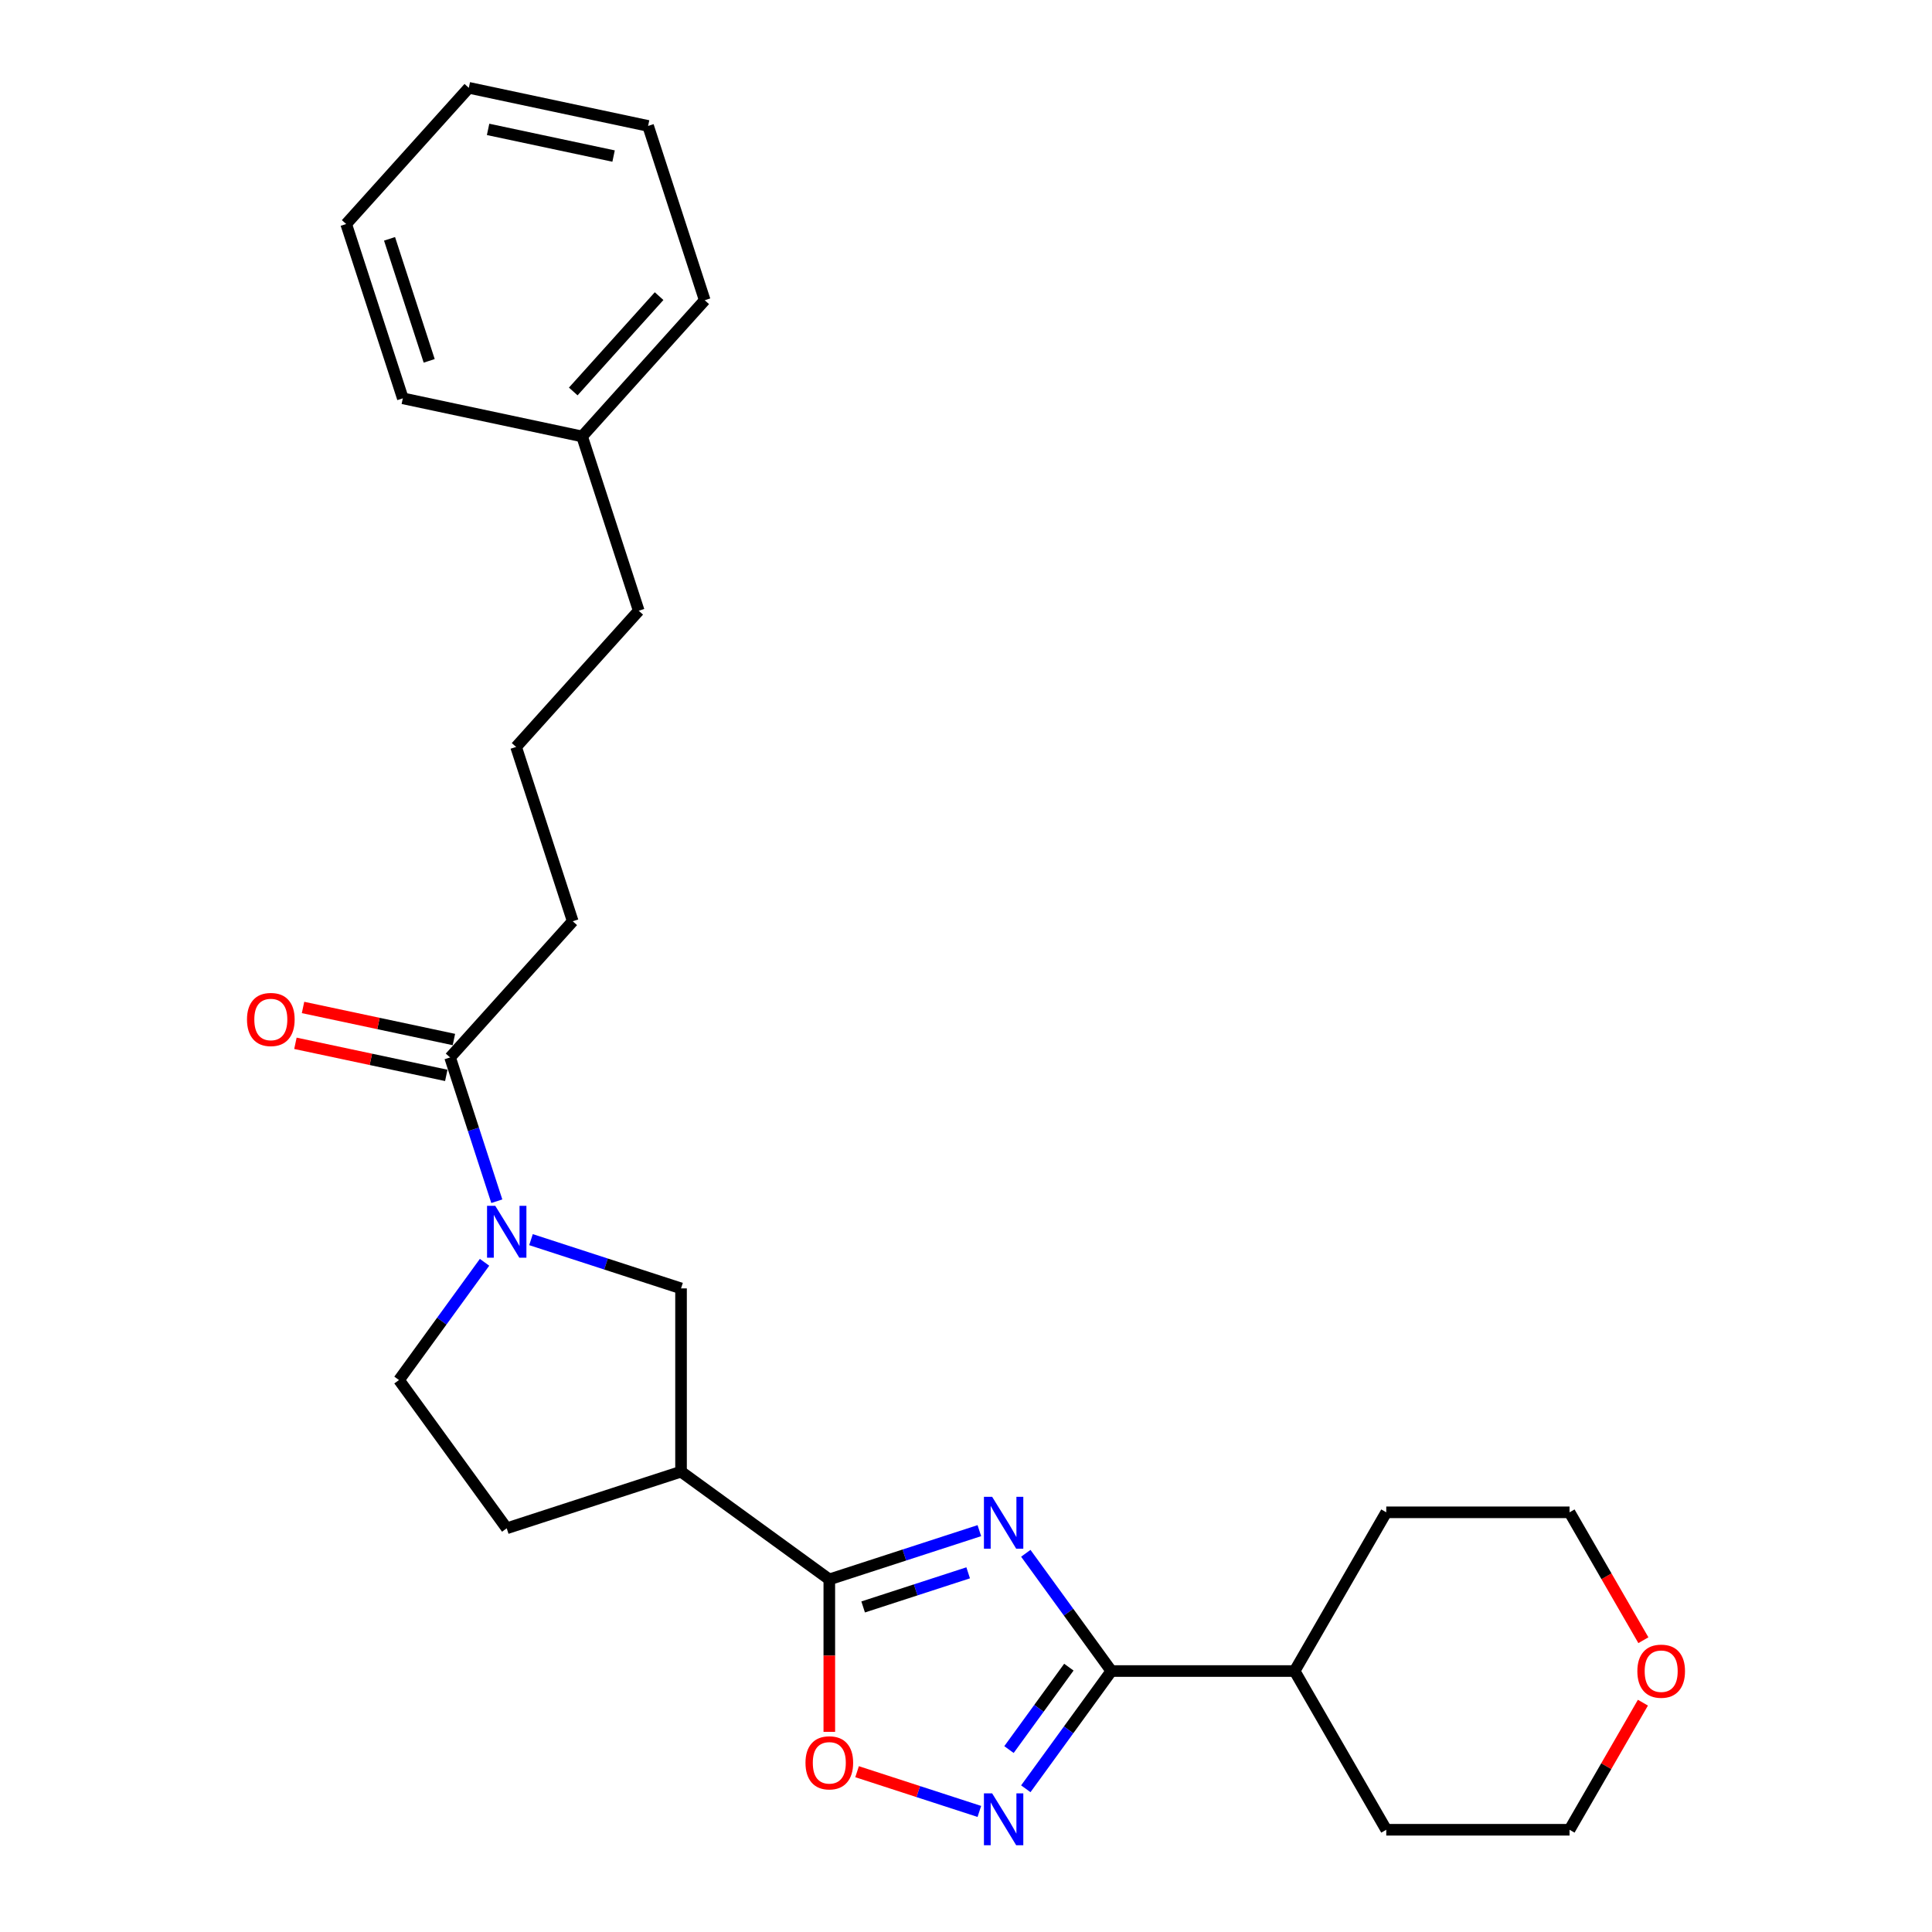 <?xml version='1.0' encoding='iso-8859-1'?>
<svg version='1.1' baseProfile='full'
              xmlns='http://www.w3.org/2000/svg'
                      xmlns:rdkit='http://www.rdkit.org/xml'
                      xmlns:xlink='http://www.w3.org/1999/xlink'
                  xml:space='preserve'
width='1000px' height='1000px' viewBox='0 0 1000 1000'>
<!-- END OF HEADER -->
<rect style='opacity:1.0;fill:#FFFFFF;stroke:none' width='1000' height='1000' x='0' y='0'> </rect>
<path class='bond-0' d='M 506.911,792.262 L 468.081,804.878' style='fill:none;fill-rule:evenodd;stroke:#0000FF;stroke-width:6px;stroke-linecap:butt;stroke-linejoin:miter;stroke-opacity:1' />
<path class='bond-0' d='M 468.081,804.878 L 429.25,817.495' style='fill:none;fill-rule:evenodd;stroke:#000000;stroke-width:6px;stroke-linecap:butt;stroke-linejoin:miter;stroke-opacity:1' />
<path class='bond-0' d='M 501.125,814.091 L 473.944,822.923' style='fill:none;fill-rule:evenodd;stroke:#0000FF;stroke-width:6px;stroke-linecap:butt;stroke-linejoin:miter;stroke-opacity:1' />
<path class='bond-0' d='M 473.944,822.923 L 446.762,831.754' style='fill:none;fill-rule:evenodd;stroke:#000000;stroke-width:6px;stroke-linecap:butt;stroke-linejoin:miter;stroke-opacity:1' />
<path class='bond-1' d='M 530.954,803.985 L 553.093,834.456' style='fill:none;fill-rule:evenodd;stroke:#0000FF;stroke-width:6px;stroke-linecap:butt;stroke-linejoin:miter;stroke-opacity:1' />
<path class='bond-1' d='M 553.093,834.456 L 575.231,864.927' style='fill:none;fill-rule:evenodd;stroke:#000000;stroke-width:6px;stroke-linecap:butt;stroke-linejoin:miter;stroke-opacity:1' />
<path class='bond-4' d='M 429.25,817.495 L 352.503,761.735' style='fill:none;fill-rule:evenodd;stroke:#000000;stroke-width:6px;stroke-linecap:butt;stroke-linejoin:miter;stroke-opacity:1' />
<path class='bond-5' d='M 429.25,817.495 L 429.25,856.949' style='fill:none;fill-rule:evenodd;stroke:#000000;stroke-width:6px;stroke-linecap:butt;stroke-linejoin:miter;stroke-opacity:1' />
<path class='bond-5' d='M 429.25,856.949 L 429.25,896.403' style='fill:none;fill-rule:evenodd;stroke:#FF0000;stroke-width:6px;stroke-linecap:butt;stroke-linejoin:miter;stroke-opacity:1' />
<path class='bond-2' d='M 575.231,864.927 L 553.093,895.399' style='fill:none;fill-rule:evenodd;stroke:#000000;stroke-width:6px;stroke-linecap:butt;stroke-linejoin:miter;stroke-opacity:1' />
<path class='bond-2' d='M 553.093,895.399 L 530.954,925.87' style='fill:none;fill-rule:evenodd;stroke:#0000FF;stroke-width:6px;stroke-linecap:butt;stroke-linejoin:miter;stroke-opacity:1' />
<path class='bond-2' d='M 553.24,862.917 L 537.743,884.247' style='fill:none;fill-rule:evenodd;stroke:#000000;stroke-width:6px;stroke-linecap:butt;stroke-linejoin:miter;stroke-opacity:1' />
<path class='bond-2' d='M 537.743,884.247 L 522.246,905.576' style='fill:none;fill-rule:evenodd;stroke:#0000FF;stroke-width:6px;stroke-linecap:butt;stroke-linejoin:miter;stroke-opacity:1' />
<path class='bond-11' d='M 575.231,864.927 L 670.095,864.927' style='fill:none;fill-rule:evenodd;stroke:#000000;stroke-width:6px;stroke-linecap:butt;stroke-linejoin:miter;stroke-opacity:1' />
<path class='bond-26' d='M 506.911,937.593 L 475.268,927.312' style='fill:none;fill-rule:evenodd;stroke:#0000FF;stroke-width:6px;stroke-linecap:butt;stroke-linejoin:miter;stroke-opacity:1' />
<path class='bond-26' d='M 475.268,927.312 L 443.624,917.03' style='fill:none;fill-rule:evenodd;stroke:#FF0000;stroke-width:6px;stroke-linecap:butt;stroke-linejoin:miter;stroke-opacity:1' />
<path class='bond-3' d='M 274.842,641.638 L 313.673,654.254' style='fill:none;fill-rule:evenodd;stroke:#0000FF;stroke-width:6px;stroke-linecap:butt;stroke-linejoin:miter;stroke-opacity:1' />
<path class='bond-3' d='M 313.673,654.254 L 352.503,666.871' style='fill:none;fill-rule:evenodd;stroke:#000000;stroke-width:6px;stroke-linecap:butt;stroke-linejoin:miter;stroke-opacity:1' />
<path class='bond-6' d='M 257.147,621.752 L 245.057,584.544' style='fill:none;fill-rule:evenodd;stroke:#0000FF;stroke-width:6px;stroke-linecap:butt;stroke-linejoin:miter;stroke-opacity:1' />
<path class='bond-6' d='M 245.057,584.544 L 232.967,547.335' style='fill:none;fill-rule:evenodd;stroke:#000000;stroke-width:6px;stroke-linecap:butt;stroke-linejoin:miter;stroke-opacity:1' />
<path class='bond-28' d='M 250.799,653.361 L 228.661,683.832' style='fill:none;fill-rule:evenodd;stroke:#0000FF;stroke-width:6px;stroke-linecap:butt;stroke-linejoin:miter;stroke-opacity:1' />
<path class='bond-28' d='M 228.661,683.832 L 206.522,714.303' style='fill:none;fill-rule:evenodd;stroke:#000000;stroke-width:6px;stroke-linecap:butt;stroke-linejoin:miter;stroke-opacity:1' />
<path class='bond-7' d='M 352.503,761.735 L 352.503,666.871' style='fill:none;fill-rule:evenodd;stroke:#000000;stroke-width:6px;stroke-linecap:butt;stroke-linejoin:miter;stroke-opacity:1' />
<path class='bond-9' d='M 352.503,761.735 L 262.282,791.05' style='fill:none;fill-rule:evenodd;stroke:#000000;stroke-width:6px;stroke-linecap:butt;stroke-linejoin:miter;stroke-opacity:1' />
<path class='bond-10' d='M 234.94,538.056 L 195.896,529.757' style='fill:none;fill-rule:evenodd;stroke:#000000;stroke-width:6px;stroke-linecap:butt;stroke-linejoin:miter;stroke-opacity:1' />
<path class='bond-10' d='M 195.896,529.757 L 156.852,521.458' style='fill:none;fill-rule:evenodd;stroke:#FF0000;stroke-width:6px;stroke-linecap:butt;stroke-linejoin:miter;stroke-opacity:1' />
<path class='bond-10' d='M 230.995,556.614 L 191.951,548.315' style='fill:none;fill-rule:evenodd;stroke:#000000;stroke-width:6px;stroke-linecap:butt;stroke-linejoin:miter;stroke-opacity:1' />
<path class='bond-10' d='M 191.951,548.315 L 152.908,540.016' style='fill:none;fill-rule:evenodd;stroke:#FF0000;stroke-width:6px;stroke-linecap:butt;stroke-linejoin:miter;stroke-opacity:1' />
<path class='bond-13' d='M 232.967,547.335 L 296.444,476.837' style='fill:none;fill-rule:evenodd;stroke:#000000;stroke-width:6px;stroke-linecap:butt;stroke-linejoin:miter;stroke-opacity:1' />
<path class='bond-8' d='M 206.522,714.303 L 262.282,791.05' style='fill:none;fill-rule:evenodd;stroke:#000000;stroke-width:6px;stroke-linecap:butt;stroke-linejoin:miter;stroke-opacity:1' />
<path class='bond-19' d='M 670.095,864.927 L 717.528,782.773' style='fill:none;fill-rule:evenodd;stroke:#000000;stroke-width:6px;stroke-linecap:butt;stroke-linejoin:miter;stroke-opacity:1' />
<path class='bond-20' d='M 670.095,864.927 L 717.528,947.082' style='fill:none;fill-rule:evenodd;stroke:#000000;stroke-width:6px;stroke-linecap:butt;stroke-linejoin:miter;stroke-opacity:1' />
<path class='bond-12' d='M 850.371,881.301 L 831.381,914.192' style='fill:none;fill-rule:evenodd;stroke:#FF0000;stroke-width:6px;stroke-linecap:butt;stroke-linejoin:miter;stroke-opacity:1' />
<path class='bond-12' d='M 831.381,914.192 L 812.392,947.082' style='fill:none;fill-rule:evenodd;stroke:#000000;stroke-width:6px;stroke-linecap:butt;stroke-linejoin:miter;stroke-opacity:1' />
<path class='bond-27' d='M 850.612,848.971 L 831.502,815.872' style='fill:none;fill-rule:evenodd;stroke:#FF0000;stroke-width:6px;stroke-linecap:butt;stroke-linejoin:miter;stroke-opacity:1' />
<path class='bond-27' d='M 831.502,815.872 L 812.392,782.773' style='fill:none;fill-rule:evenodd;stroke:#000000;stroke-width:6px;stroke-linecap:butt;stroke-linejoin:miter;stroke-opacity:1' />
<path class='bond-15' d='M 296.444,476.837 L 267.129,386.616' style='fill:none;fill-rule:evenodd;stroke:#000000;stroke-width:6px;stroke-linecap:butt;stroke-linejoin:miter;stroke-opacity:1' />
<path class='bond-14' d='M 301.291,225.897 L 330.606,316.118' style='fill:none;fill-rule:evenodd;stroke:#000000;stroke-width:6px;stroke-linecap:butt;stroke-linejoin:miter;stroke-opacity:1' />
<path class='bond-21' d='M 301.291,225.897 L 364.768,155.399' style='fill:none;fill-rule:evenodd;stroke:#000000;stroke-width:6px;stroke-linecap:butt;stroke-linejoin:miter;stroke-opacity:1' />
<path class='bond-21' d='M 296.713,202.627 L 341.147,153.279' style='fill:none;fill-rule:evenodd;stroke:#000000;stroke-width:6px;stroke-linecap:butt;stroke-linejoin:miter;stroke-opacity:1' />
<path class='bond-22' d='M 301.291,225.897 L 208.5,206.174' style='fill:none;fill-rule:evenodd;stroke:#000000;stroke-width:6px;stroke-linecap:butt;stroke-linejoin:miter;stroke-opacity:1' />
<path class='bond-18' d='M 267.129,386.616 L 330.606,316.118' style='fill:none;fill-rule:evenodd;stroke:#000000;stroke-width:6px;stroke-linecap:butt;stroke-linejoin:miter;stroke-opacity:1' />
<path class='bond-16' d='M 812.392,782.773 L 717.528,782.773' style='fill:none;fill-rule:evenodd;stroke:#000000;stroke-width:6px;stroke-linecap:butt;stroke-linejoin:miter;stroke-opacity:1' />
<path class='bond-17' d='M 812.392,947.082 L 717.528,947.082' style='fill:none;fill-rule:evenodd;stroke:#000000;stroke-width:6px;stroke-linecap:butt;stroke-linejoin:miter;stroke-opacity:1' />
<path class='bond-24' d='M 364.768,155.399 L 335.453,65.178' style='fill:none;fill-rule:evenodd;stroke:#000000;stroke-width:6px;stroke-linecap:butt;stroke-linejoin:miter;stroke-opacity:1' />
<path class='bond-23' d='M 208.5,206.174 L 179.185,115.952' style='fill:none;fill-rule:evenodd;stroke:#000000;stroke-width:6px;stroke-linecap:butt;stroke-linejoin:miter;stroke-opacity:1' />
<path class='bond-23' d='M 222.147,186.778 L 201.627,123.623' style='fill:none;fill-rule:evenodd;stroke:#000000;stroke-width:6px;stroke-linecap:butt;stroke-linejoin:miter;stroke-opacity:1' />
<path class='bond-25' d='M 179.185,115.952 L 242.662,45.455' style='fill:none;fill-rule:evenodd;stroke:#000000;stroke-width:6px;stroke-linecap:butt;stroke-linejoin:miter;stroke-opacity:1' />
<path class='bond-29' d='M 335.453,65.178 L 242.662,45.455' style='fill:none;fill-rule:evenodd;stroke:#000000;stroke-width:6px;stroke-linecap:butt;stroke-linejoin:miter;stroke-opacity:1' />
<path class='bond-29' d='M 317.59,80.778 L 252.636,66.971' style='fill:none;fill-rule:evenodd;stroke:#000000;stroke-width:6px;stroke-linecap:butt;stroke-linejoin:miter;stroke-opacity:1' />
<path  class='atom-0' d='M 513.533 774.748
L 522.336 788.977
Q 523.209 790.381, 524.613 792.924
Q 526.017 795.466, 526.093 795.618
L 526.093 774.748
L 529.66 774.748
L 529.66 801.613
L 525.979 801.613
L 516.531 786.056
Q 515.43 784.234, 514.254 782.147
Q 513.115 780.06, 512.774 779.415
L 512.774 801.613
L 509.283 801.613
L 509.283 774.748
L 513.533 774.748
' fill='#0000FF'/>
<path  class='atom-3' d='M 513.533 928.241
L 522.336 942.471
Q 523.209 943.875, 524.613 946.417
Q 526.017 948.96, 526.093 949.112
L 526.093 928.241
L 529.66 928.241
L 529.66 955.107
L 525.979 955.107
L 516.531 939.549
Q 515.43 937.728, 514.254 935.641
Q 513.115 933.554, 512.774 932.909
L 512.774 955.107
L 509.283 955.107
L 509.283 928.241
L 513.533 928.241
' fill='#0000FF'/>
<path  class='atom-4' d='M 256.344 624.124
L 265.147 638.353
Q 266.02 639.757, 267.424 642.3
Q 268.828 644.842, 268.904 644.994
L 268.904 624.124
L 272.47 624.124
L 272.47 650.989
L 268.79 650.989
L 259.341 635.432
Q 258.241 633.61, 257.064 631.523
Q 255.926 629.436, 255.585 628.791
L 255.585 650.989
L 252.094 650.989
L 252.094 624.124
L 256.344 624.124
' fill='#0000FF'/>
<path  class='atom-6' d='M 416.918 912.435
Q 416.918 905.985, 420.105 902.38
Q 423.293 898.775, 429.25 898.775
Q 435.208 898.775, 438.395 902.38
Q 441.582 905.985, 441.582 912.435
Q 441.582 918.962, 438.357 922.681
Q 435.132 926.362, 429.25 926.362
Q 423.331 926.362, 420.105 922.681
Q 416.918 919, 416.918 912.435
M 429.25 923.326
Q 433.348 923.326, 435.549 920.594
Q 437.788 917.824, 437.788 912.435
Q 437.788 907.161, 435.549 904.505
Q 433.348 901.811, 429.25 901.811
Q 425.152 901.811, 422.913 904.467
Q 420.712 907.123, 420.712 912.435
Q 420.712 917.862, 422.913 920.594
Q 425.152 923.326, 429.25 923.326
' fill='#FF0000'/>
<path  class='atom-11' d='M 127.844 527.688
Q 127.844 521.237, 131.031 517.632
Q 134.219 514.027, 140.176 514.027
Q 146.134 514.027, 149.321 517.632
Q 152.508 521.237, 152.508 527.688
Q 152.508 534.214, 149.283 537.933
Q 146.058 541.614, 140.176 541.614
Q 134.257 541.614, 131.031 537.933
Q 127.844 534.252, 127.844 527.688
M 140.176 538.578
Q 144.274 538.578, 146.475 535.846
Q 148.714 533.076, 148.714 527.688
Q 148.714 522.413, 146.475 519.757
Q 144.274 517.063, 140.176 517.063
Q 136.078 517.063, 133.839 519.719
Q 131.638 522.375, 131.638 527.688
Q 131.638 533.114, 133.839 535.846
Q 136.078 538.578, 140.176 538.578
' fill='#FF0000'/>
<path  class='atom-13' d='M 847.492 865.003
Q 847.492 858.553, 850.679 854.948
Q 853.866 851.343, 859.824 851.343
Q 865.781 851.343, 868.969 854.948
Q 872.156 858.553, 872.156 865.003
Q 872.156 871.53, 868.931 875.249
Q 865.705 878.929, 859.824 878.929
Q 853.904 878.929, 850.679 875.249
Q 847.492 871.568, 847.492 865.003
M 859.824 875.894
Q 863.922 875.894, 866.123 873.162
Q 868.362 870.392, 868.362 865.003
Q 868.362 859.729, 866.123 857.073
Q 863.922 854.379, 859.824 854.379
Q 855.726 854.379, 853.487 857.035
Q 851.286 859.691, 851.286 865.003
Q 851.286 870.43, 853.487 873.162
Q 855.726 875.894, 859.824 875.894
' fill='#FF0000'/>
</svg>

